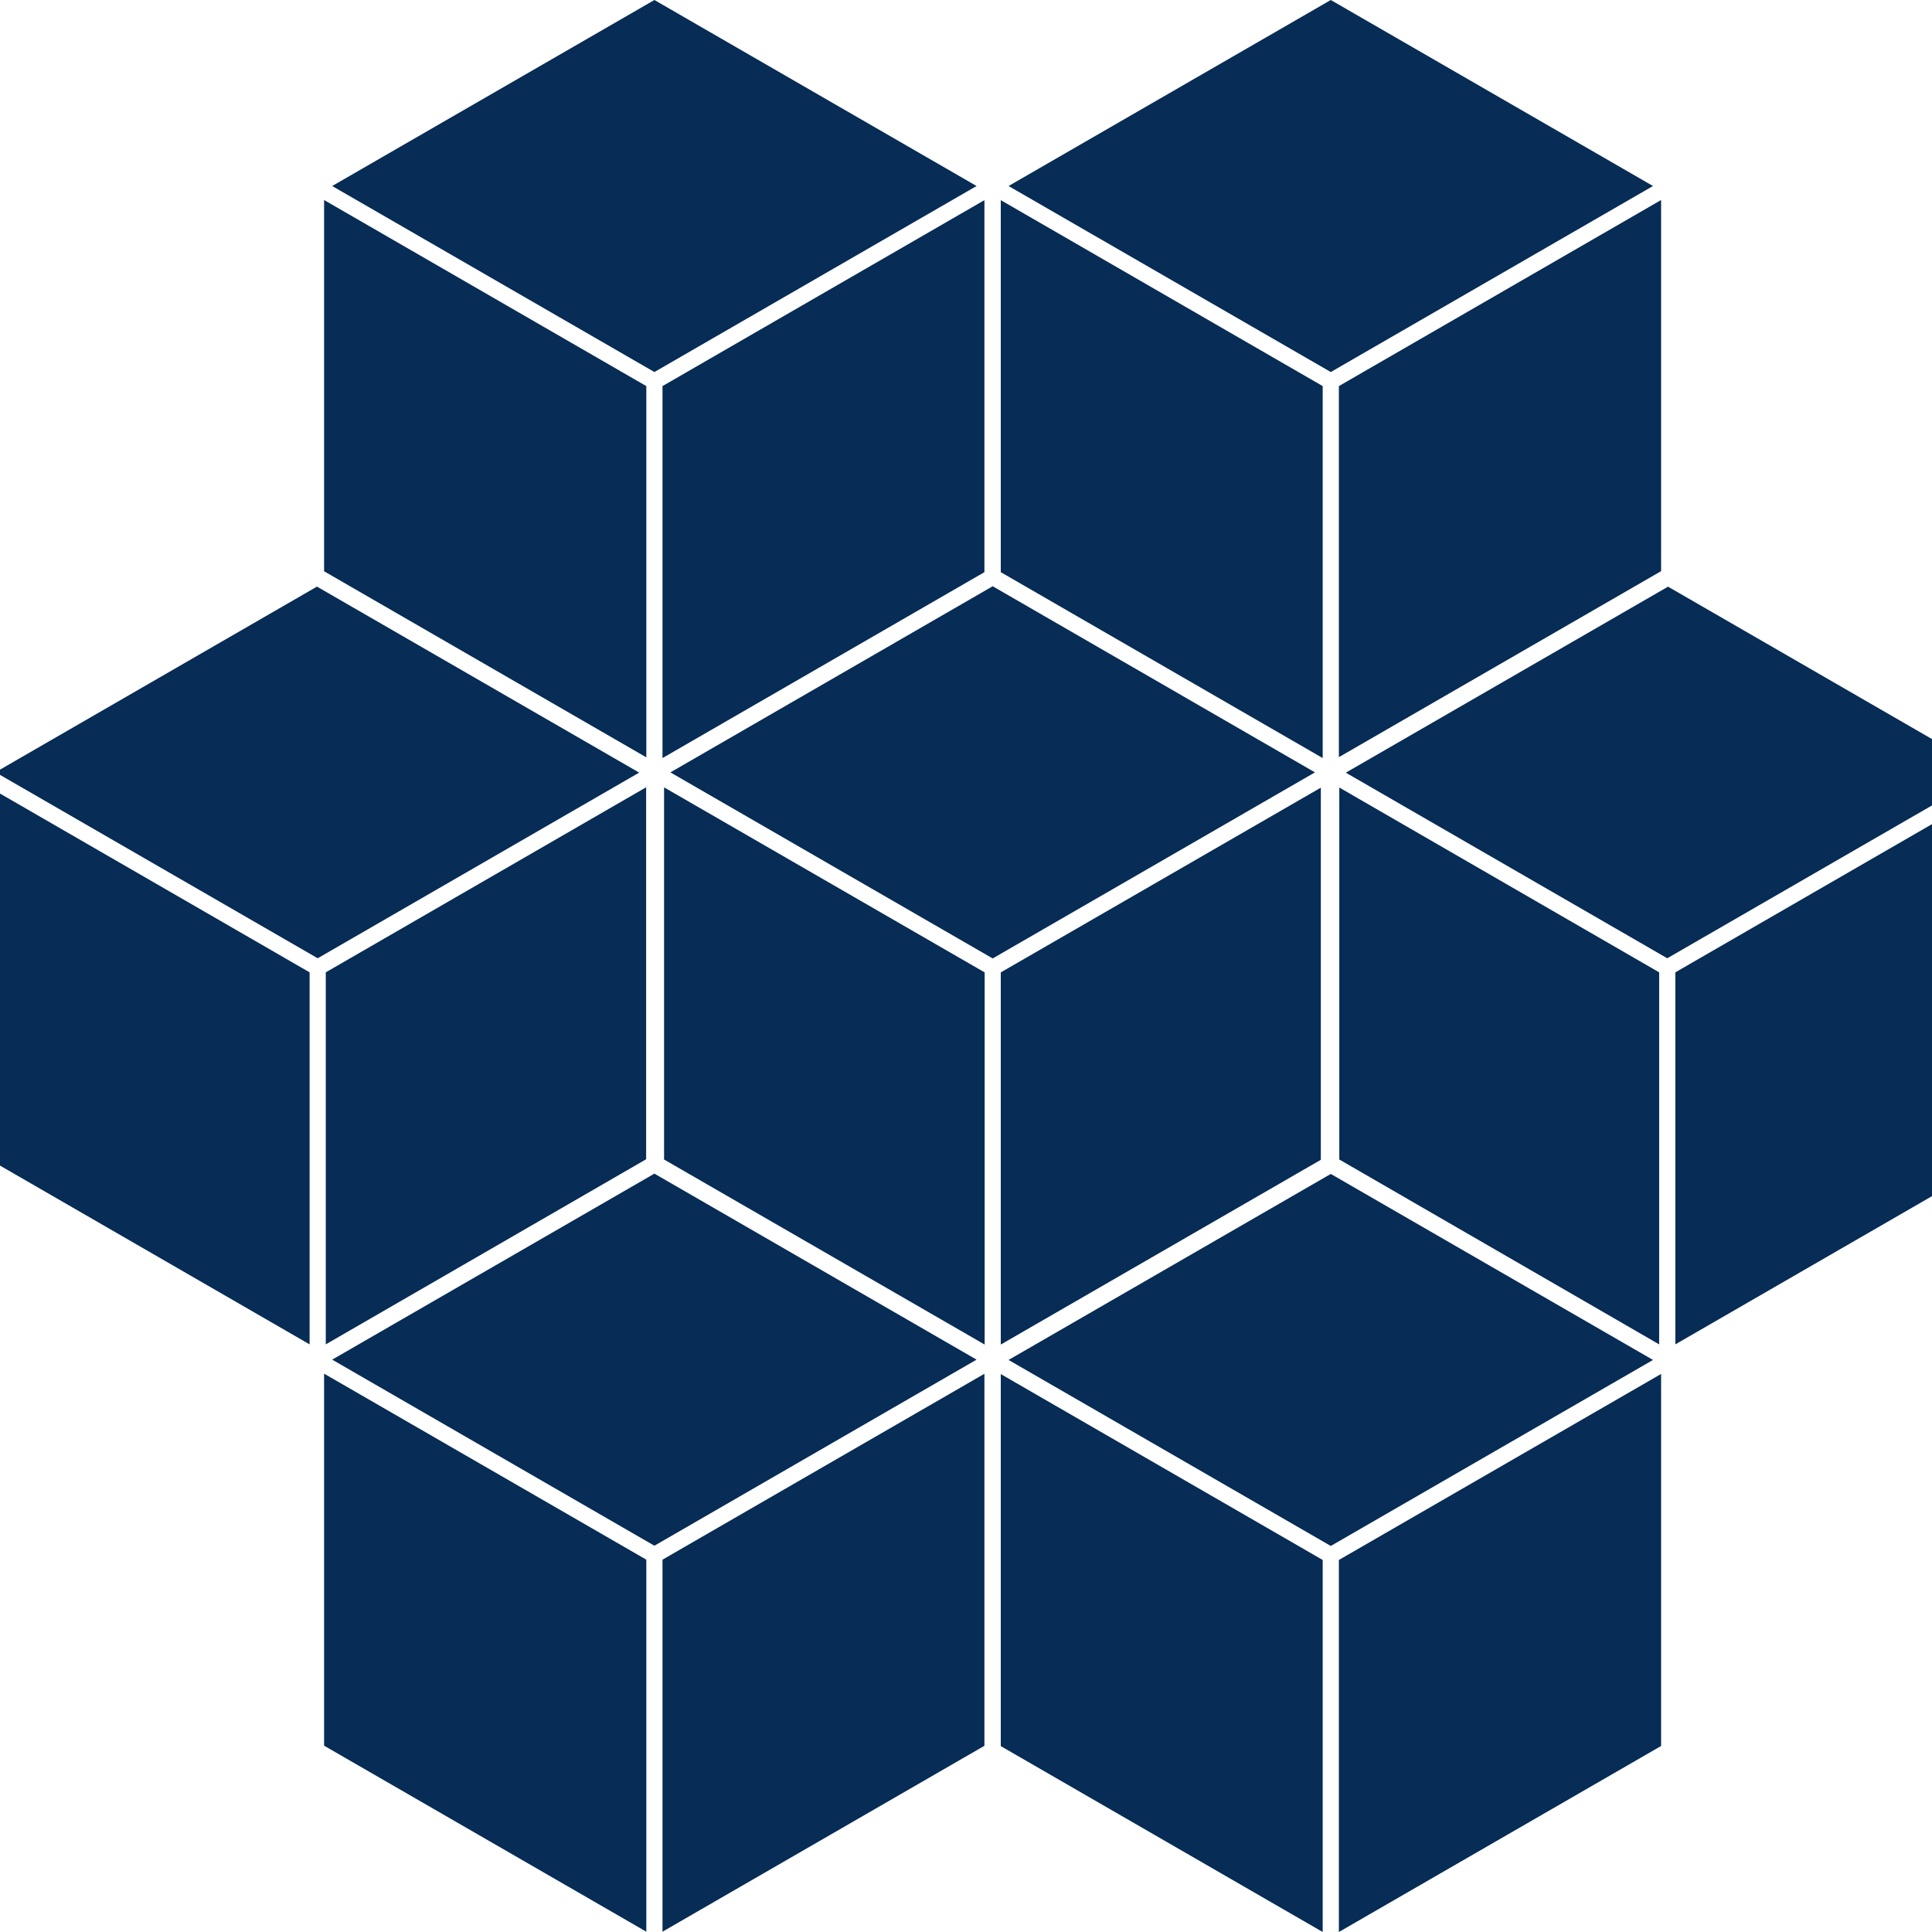 <svg width="32" height="32" viewBox="0 0 32 32" fill="none" xmlns="http://www.w3.org/2000/svg">
<g clip-path="url(#clip0_12029_8815)">
<path d="M21.908 25.838V32L16.576 28.921V22.759L21.908 25.838ZM27.513 28.919L22.176 32V25.838L27.513 22.757V28.919ZM10.705 25.833V31.995L5.368 28.914V22.752L10.705 25.833ZM16.305 28.916L10.973 31.995V25.833L16.305 22.754V28.916ZM27.379 22.525L22.042 25.606L16.705 22.525L22.042 19.444L27.379 22.525ZM16.175 22.52L10.839 25.602L5.502 22.52L10.839 19.439L16.175 22.52ZM16.309 16.106V22.27L10.999 19.205V13.041L16.309 16.106ZM21.877 19.21L16.576 22.27V16.106L21.877 13.046V19.21ZM5.128 16.105V22.267L-0.209 19.185V13.023L5.128 16.105ZM10.702 19.201L5.396 22.267V16.105L10.702 13.04V19.201ZM27.481 16.105V22.267L22.183 19.205V13.044L27.481 16.105ZM33.086 19.185L27.749 22.267V16.105L33.086 13.023V19.185ZM21.78 12.793L16.442 15.875L11.104 12.793L16.442 9.71L21.78 12.793ZM10.587 12.797L5.262 15.872L-0.075 12.791L5.25 9.716L10.587 12.797ZM32.952 12.791L27.615 15.872L22.291 12.798L27.628 9.717L32.952 12.791ZM16.305 9.477L10.973 12.556V6.395L16.305 3.315V9.477ZM21.908 6.395V12.556L16.576 9.477V3.315L21.908 6.395ZM10.705 6.395V12.544L5.368 9.462V3.313L10.705 6.395ZM27.513 9.46L22.176 12.541V6.395L27.513 3.313V9.46ZM16.175 3.081L10.839 6.162L5.502 3.081L10.839 0L16.175 3.081ZM27.379 3.081L22.042 6.162L16.705 3.081L22.042 0L27.379 3.081Z" fill="#072C55"/>
</g>
<defs>
<clipPath id="clip0_12029_8815">
<rect width="32" height="32" fill="white"/>
</clipPath>
</defs>
</svg>
